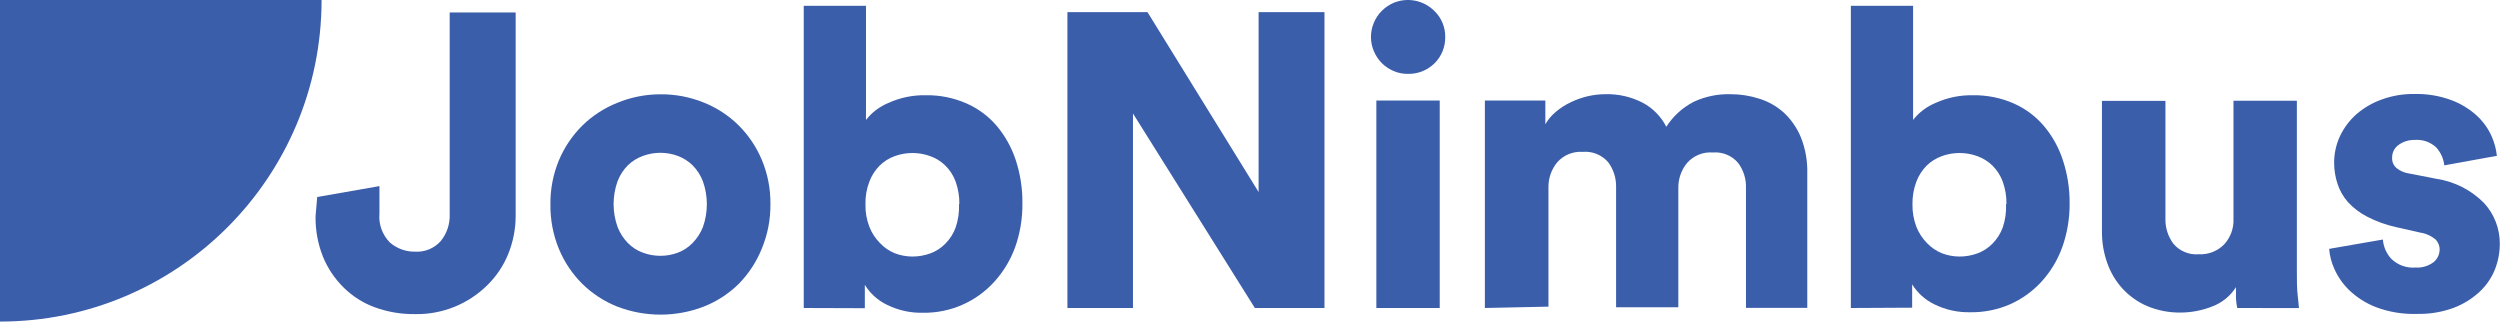 <svg xmlns="http://www.w3.org/2000/svg" width="376" height="49" viewBox="0 0 376 49" fill="none"><path fill-rule="evenodd" clip-rule="evenodd" d="M47.709 29.627L57.069 27.989V32.077C56.916 33.697 57.487 35.302 58.63 36.461C59.677 37.379 61.029 37.874 62.421 37.849C63.871 37.941 65.284 37.366 66.259 36.289C67.208 35.138 67.697 33.676 67.632 32.186V1.872H77.555V32.436C77.56 34.403 77.183 36.353 76.447 38.177C75.74 39.935 74.678 41.529 73.326 42.858C70.433 45.742 66.49 47.324 62.405 47.242C60.342 47.268 58.291 46.919 56.352 46.212C54.595 45.567 52.999 44.551 51.671 43.232C50.321 41.902 49.259 40.309 48.551 38.552C47.798 36.635 47.427 34.589 47.459 32.529L47.709 29.627Z" fill="#3B5EAB"></path><path fill-rule="evenodd" clip-rule="evenodd" d="M99.305 14.182C101.539 14.16 103.755 14.579 105.826 15.415C107.785 16.191 109.568 17.353 111.068 18.832C112.569 20.322 113.761 22.093 114.579 24.043C115.458 26.147 115.898 28.409 115.874 30.689C115.898 32.985 115.458 35.261 114.579 37.382C113.787 39.362 112.609 41.165 111.115 42.687C109.614 44.165 107.832 45.327 105.873 46.103C101.671 47.726 97.016 47.726 92.814 46.103C90.858 45.324 89.076 44.162 87.572 42.687C86.068 41.188 84.875 39.406 84.062 37.445C83.188 35.323 82.753 33.046 82.783 30.751C82.753 28.472 83.188 26.211 84.062 24.105C84.88 22.155 86.072 20.385 87.572 18.894C89.076 17.419 90.858 16.258 92.814 15.477C94.872 14.624 97.077 14.184 99.305 14.182ZM99.305 38.474C100.205 38.478 101.098 38.319 101.941 38.006C102.778 37.692 103.534 37.196 104.157 36.555C104.831 35.865 105.361 35.049 105.717 34.153C106.507 31.927 106.507 29.498 105.717 27.272C105.372 26.366 104.841 25.542 104.157 24.854C103.524 24.237 102.769 23.759 101.941 23.45C100.25 22.825 98.391 22.825 96.699 23.45C95.853 23.75 95.081 24.229 94.437 24.854C93.754 25.542 93.222 26.366 92.877 27.272C92.087 29.487 92.087 31.907 92.877 34.121C93.226 35.031 93.757 35.859 94.437 36.555C95.072 37.204 95.845 37.7 96.699 38.006C97.533 38.315 98.415 38.473 99.305 38.474Z" fill="#3B5EAB"></path><path fill-rule="evenodd" clip-rule="evenodd" d="M120.883 46.323V0.875H130.244V18.037C131.139 16.895 132.317 16.008 133.661 15.463C135.424 14.668 137.343 14.278 139.277 14.324C141.37 14.294 143.445 14.714 145.362 15.556C147.117 16.326 148.674 17.484 149.917 18.942C151.187 20.461 152.156 22.209 152.773 24.09C153.458 26.184 153.796 28.377 153.771 30.581C153.797 32.827 153.428 35.061 152.679 37.18C151.983 39.092 150.924 40.851 149.559 42.36C146.828 45.383 142.93 47.088 138.856 47.04C136.977 47.09 135.114 46.684 133.427 45.855C132.042 45.195 130.877 44.15 130.072 42.843V46.354L120.883 46.323ZM144.285 30.721C144.308 29.557 144.117 28.399 143.724 27.304C143.392 26.391 142.859 25.564 142.163 24.886C141.519 24.261 140.748 23.782 139.901 23.482C138.178 22.855 136.289 22.855 134.565 23.482C133.725 23.784 132.959 24.262 132.319 24.886C131.63 25.57 131.098 26.395 130.759 27.304C130.339 28.393 130.138 29.554 130.166 30.721C130.136 31.883 130.338 33.039 130.759 34.122C131.109 35.021 131.64 35.839 132.319 36.525C132.943 37.205 133.71 37.737 134.565 38.085C135.417 38.414 136.321 38.583 137.233 38.584C138.143 38.585 139.046 38.427 139.901 38.116C140.755 37.81 141.529 37.314 142.163 36.665C142.856 35.978 143.388 35.147 143.724 34.231C144.114 33.093 144.289 31.892 144.238 30.69L144.285 30.721Z" fill="#3B5EAB"></path><path fill-rule="evenodd" clip-rule="evenodd" d="M188.731 46.322L170.399 17.069V46.322H160.539V1.826H172.584L189.293 28.879V1.826H199.2V46.322H188.731Z" fill="#3B5EAB"></path><path fill-rule="evenodd" clip-rule="evenodd" d="M206.191 5.586C206.188 4.841 206.337 4.103 206.628 3.417C206.901 2.751 207.304 2.146 207.814 1.639C208.322 1.132 208.92 0.725 209.577 0.437C211.68 -0.444 214.107 0.031 215.724 1.639C216.795 2.67 217.388 4.1 217.362 5.586C217.385 7.076 216.792 8.51 215.724 9.549C214.654 10.591 213.207 11.154 211.714 11.109C210.979 11.116 210.251 10.967 209.577 10.672C208.921 10.39 208.323 9.988 207.814 9.486C207.307 8.97 206.904 8.361 206.628 7.692C206.344 7.026 206.196 6.31 206.191 5.586ZM207.003 46.322V15.118H216.535V46.322H207.003Z" fill="#3B5EAB"></path><path fill-rule="evenodd" clip-rule="evenodd" d="M223.324 46.322V15.119H232.42V18.691C232.823 17.983 233.352 17.354 233.98 16.835C234.653 16.262 235.398 15.78 236.196 15.399C237.018 15.001 237.881 14.692 238.77 14.479C239.624 14.28 240.498 14.175 241.375 14.167C243.358 14.104 245.324 14.55 247.086 15.462C248.601 16.276 249.831 17.533 250.612 19.066C251.635 17.47 253.061 16.173 254.746 15.306C256.474 14.505 258.365 14.115 260.269 14.167C261.731 14.164 263.184 14.39 264.575 14.838C265.945 15.258 267.207 15.971 268.273 16.928C269.391 17.964 270.269 19.231 270.847 20.642C271.54 22.376 271.87 24.235 271.814 26.102V46.306H262.594V28.224C262.632 26.883 262.214 25.568 261.408 24.495C260.474 23.398 259.069 22.817 257.632 22.935C256.164 22.815 254.725 23.393 253.747 24.495C252.887 25.535 252.418 26.843 252.421 28.193V46.213H243.06V28.13C243.091 26.79 242.674 25.478 241.875 24.402C240.921 23.294 239.492 22.713 238.037 22.841C236.59 22.741 235.178 23.317 234.214 24.402C233.34 25.458 232.87 26.791 232.888 28.162V46.119L223.324 46.322Z" fill="#3B5EAB"></path><path fill-rule="evenodd" clip-rule="evenodd" d="M278.367 46.323V0.875H287.728V18.037C288.623 16.895 289.801 16.008 291.145 15.463C292.91 14.671 294.828 14.282 296.762 14.324C298.86 14.296 300.939 14.716 302.862 15.556C304.61 16.33 306.161 17.487 307.402 18.942C308.678 20.457 309.648 22.205 310.257 24.09C310.948 26.184 311.29 28.376 311.271 30.581C311.292 32.828 310.917 35.062 310.163 37.18C309.474 39.095 308.414 40.855 307.043 42.36C305.73 43.795 304.137 44.948 302.363 45.745C300.475 46.573 298.432 46.988 296.372 46.962C294.492 47.013 292.629 46.606 290.942 45.777C289.56 45.113 288.396 44.068 287.588 42.766V46.276L278.367 46.323ZM301.77 30.721C301.792 29.557 301.602 28.399 301.208 27.304C300.871 26.394 300.339 25.568 299.648 24.886C299 24.265 298.229 23.787 297.386 23.482C295.662 22.855 293.773 22.855 292.05 23.482C291.206 23.787 290.435 24.265 289.788 24.886C289.104 25.574 288.572 26.398 288.227 27.304C287.816 28.395 287.614 29.555 287.635 30.721C287.613 31.882 287.814 33.037 288.227 34.122C288.584 35.018 289.114 35.835 289.788 36.525C290.42 37.203 291.192 37.735 292.05 38.085C292.901 38.414 293.805 38.583 294.718 38.584C295.628 38.585 296.53 38.427 297.386 38.116C298.238 37.806 299.011 37.311 299.648 36.665C300.336 35.974 300.867 35.145 301.208 34.231C301.593 33.092 301.763 31.891 301.707 30.69L301.77 30.721Z" fill="#3B5EAB"></path><path fill-rule="evenodd" clip-rule="evenodd" d="M336.478 46.322C336.373 45.835 336.311 45.339 336.29 44.84C336.29 44.154 336.29 43.608 336.29 43.187C335.443 44.529 334.176 45.555 332.686 46.104C331.195 46.691 329.609 46.997 328.006 47.009C326.273 47.037 324.552 46.707 322.951 46.042C321.535 45.438 320.264 44.539 319.222 43.405C318.206 42.288 317.426 40.977 316.929 39.551C316.395 38.049 316.125 36.465 316.133 34.871V15.166H325.681V32.858C325.638 34.234 326.068 35.583 326.898 36.681C327.842 37.783 329.259 38.364 330.705 38.241C332.12 38.314 333.499 37.781 334.496 36.774C335.469 35.727 335.98 34.333 335.916 32.905V15.15H345.449V40.753C345.449 42.172 345.449 43.405 345.573 44.419C345.698 45.433 345.729 46.089 345.761 46.338L336.478 46.322Z" fill="#3B5EAB"></path><path fill-rule="evenodd" clip-rule="evenodd" d="M358.386 36.025C358.47 37.114 358.921 38.143 359.666 38.943C360.631 39.873 361.949 40.344 363.285 40.237C364.263 40.304 365.233 40.016 366.016 39.426C366.581 38.961 366.912 38.27 366.92 37.538C366.93 36.95 366.692 36.384 366.265 35.978C365.566 35.424 364.731 35.068 363.847 34.948L360.274 34.137C358.787 33.806 357.35 33.281 355.999 32.577C354.915 32.02 353.937 31.276 353.113 30.377C352.409 29.573 351.878 28.633 351.553 27.616C351.222 26.609 351.054 25.555 351.054 24.495C351.048 23.111 351.346 21.742 351.927 20.486C352.521 19.226 353.365 18.101 354.408 17.178C355.528 16.21 356.819 15.458 358.215 14.963C359.764 14.399 361.403 14.119 363.051 14.136C364.998 14.081 366.937 14.404 368.761 15.088C370.162 15.621 371.448 16.416 372.553 17.428C373.468 18.284 374.205 19.312 374.721 20.454C375.147 21.399 375.421 22.405 375.533 23.434L367.623 24.87C367.513 23.864 367.087 22.919 366.406 22.171C365.536 21.357 364.363 20.948 363.176 21.047C362.324 21.024 361.487 21.275 360.789 21.765C360.134 22.208 359.751 22.956 359.775 23.747C359.744 24.349 360.005 24.93 360.477 25.307C360.984 25.708 361.586 25.971 362.224 26.071L366.374 26.882C369.123 27.281 371.666 28.569 373.614 30.549C375.143 32.217 375.985 34.402 375.97 36.665C375.97 38.001 375.716 39.324 375.221 40.565C374.702 41.84 373.908 42.986 372.896 43.919C371.765 44.956 370.446 45.766 369.011 46.306C367.263 46.945 365.411 47.252 363.551 47.211C361.423 47.284 359.302 46.934 357.31 46.182C355.825 45.602 354.469 44.739 353.316 43.639C352.376 42.724 351.619 41.638 351.085 40.44C350.653 39.489 350.389 38.47 350.305 37.429L358.386 36.025Z" fill="#3B5EAB"></path><path fill-rule="evenodd" clip-rule="evenodd" d="M48.365 0H0V48.365C26.71 48.363 48.363 26.71 48.365 0Z" fill="#3B5EAB"></path></svg>